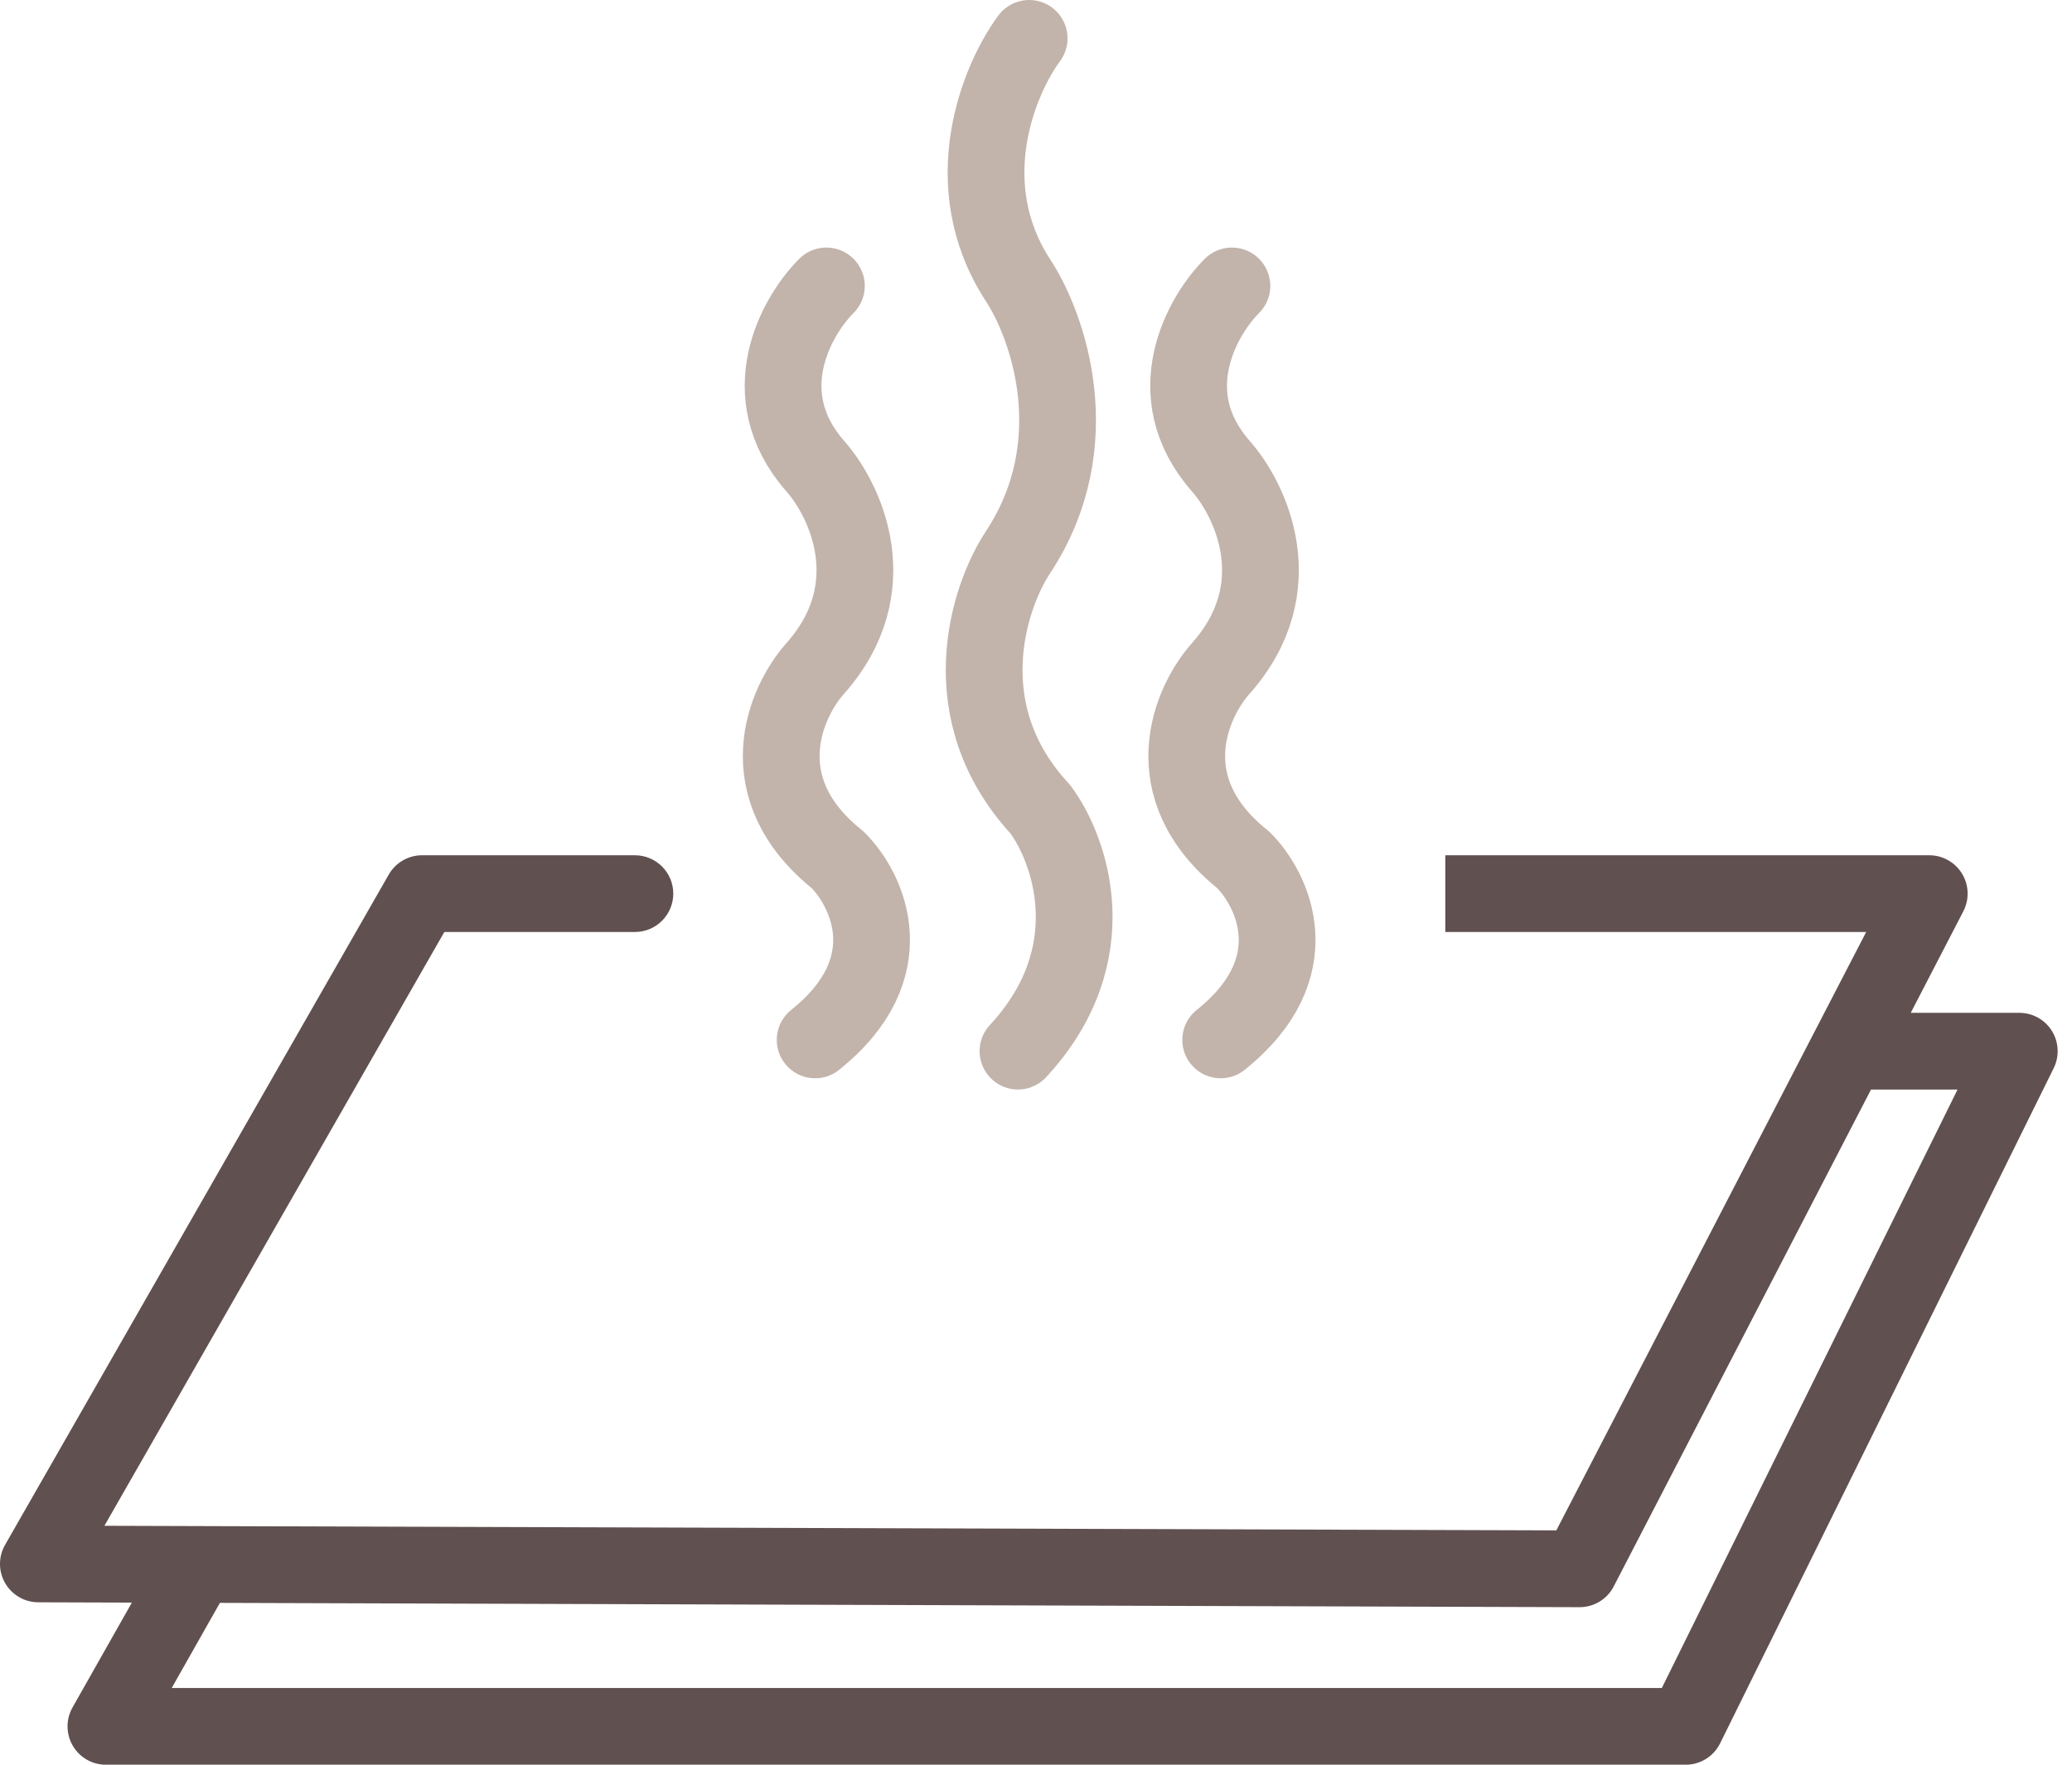 <svg width="54" height="46" viewBox="0 0 54 46" fill="none" xmlns="http://www.w3.org/2000/svg">
<path d="M50.28 23.294L51.168 23.754C51.328 23.444 51.316 23.072 51.134 22.774C50.953 22.476 50.629 22.294 50.28 22.294V23.294ZM41.168 40.894L41.165 41.894C41.54 41.895 41.884 41.687 42.056 41.354L41.168 40.894ZM1 40.767L0.132 40.27C-0.045 40.579 -0.044 40.959 0.134 41.267C0.312 41.575 0.641 41.766 0.997 41.767L1 40.767ZM11 23.294V22.294C10.642 22.294 10.31 22.486 10.132 22.797L11 23.294ZM16.547 24.294C17.099 24.294 17.547 23.846 17.547 23.294C17.547 22.742 17.099 22.294 16.547 22.294V23.294V24.294ZM52.627 27.401L53.523 27.844C53.676 27.534 53.658 27.167 53.476 26.873C53.294 26.579 52.972 26.401 52.627 26.401V27.401ZM43.932 45.001V46.001C44.312 46.001 44.66 45.785 44.829 45.444L43.932 45.001ZM2.76 45.001L1.89 44.508C1.715 44.818 1.717 45.197 1.896 45.504C2.075 45.812 2.404 46.001 2.76 46.001V45.001ZM37.667 23.294V24.294H50.28V23.294V22.294H37.667V23.294ZM50.28 23.294L49.392 22.834L40.28 40.434L41.168 40.894L42.056 41.354L51.168 23.754L50.28 23.294ZM41.168 40.894L41.171 39.894L1.003 39.767L1 40.767L0.997 41.767L41.165 41.894L41.168 40.894ZM1 40.767L1.868 41.263L11.868 23.791L11 23.294L10.132 22.797L0.132 40.27L1 40.767ZM11 23.294V24.294H16.547V23.294V22.294H11V23.294ZM48.31 27.401V28.401H52.627V27.401V26.401H48.31V27.401ZM52.627 27.401L51.73 26.958L43.035 44.558L43.932 45.001L44.829 45.444L53.523 27.844L52.627 27.401ZM43.932 45.001V44.001H2.76V45.001V46.001H43.932V45.001ZM2.76 45.001L3.63 45.493L5.859 41.556L4.989 41.063L4.118 40.571L1.89 44.508L2.76 45.001Z" fill="#615050"/>
<path d="M32.106 7.453C31.324 8.236 30.17 10.269 31.813 12.147C32.595 13.027 33.69 15.315 31.813 17.427C31.031 18.307 30.053 20.536 32.4 22.413C33.182 23.195 34.16 25.229 31.813 27.107M21.537 7.453C20.755 8.236 19.601 10.269 21.244 12.147C22.026 13.027 23.121 15.315 21.244 17.427C20.462 18.307 19.484 20.536 21.831 22.413C22.613 23.195 23.59 25.229 21.244 27.107M26.822 1C26.043 2.051 24.893 4.783 26.53 7.304C27.309 8.487 28.4 11.56 26.53 14.397C25.751 15.579 24.776 18.574 27.114 21.096C27.893 22.146 28.867 24.878 26.53 27.4" stroke="#C2B4AB" stroke-width="2" stroke-linecap="round" stroke-linejoin="round"/>
</svg>
